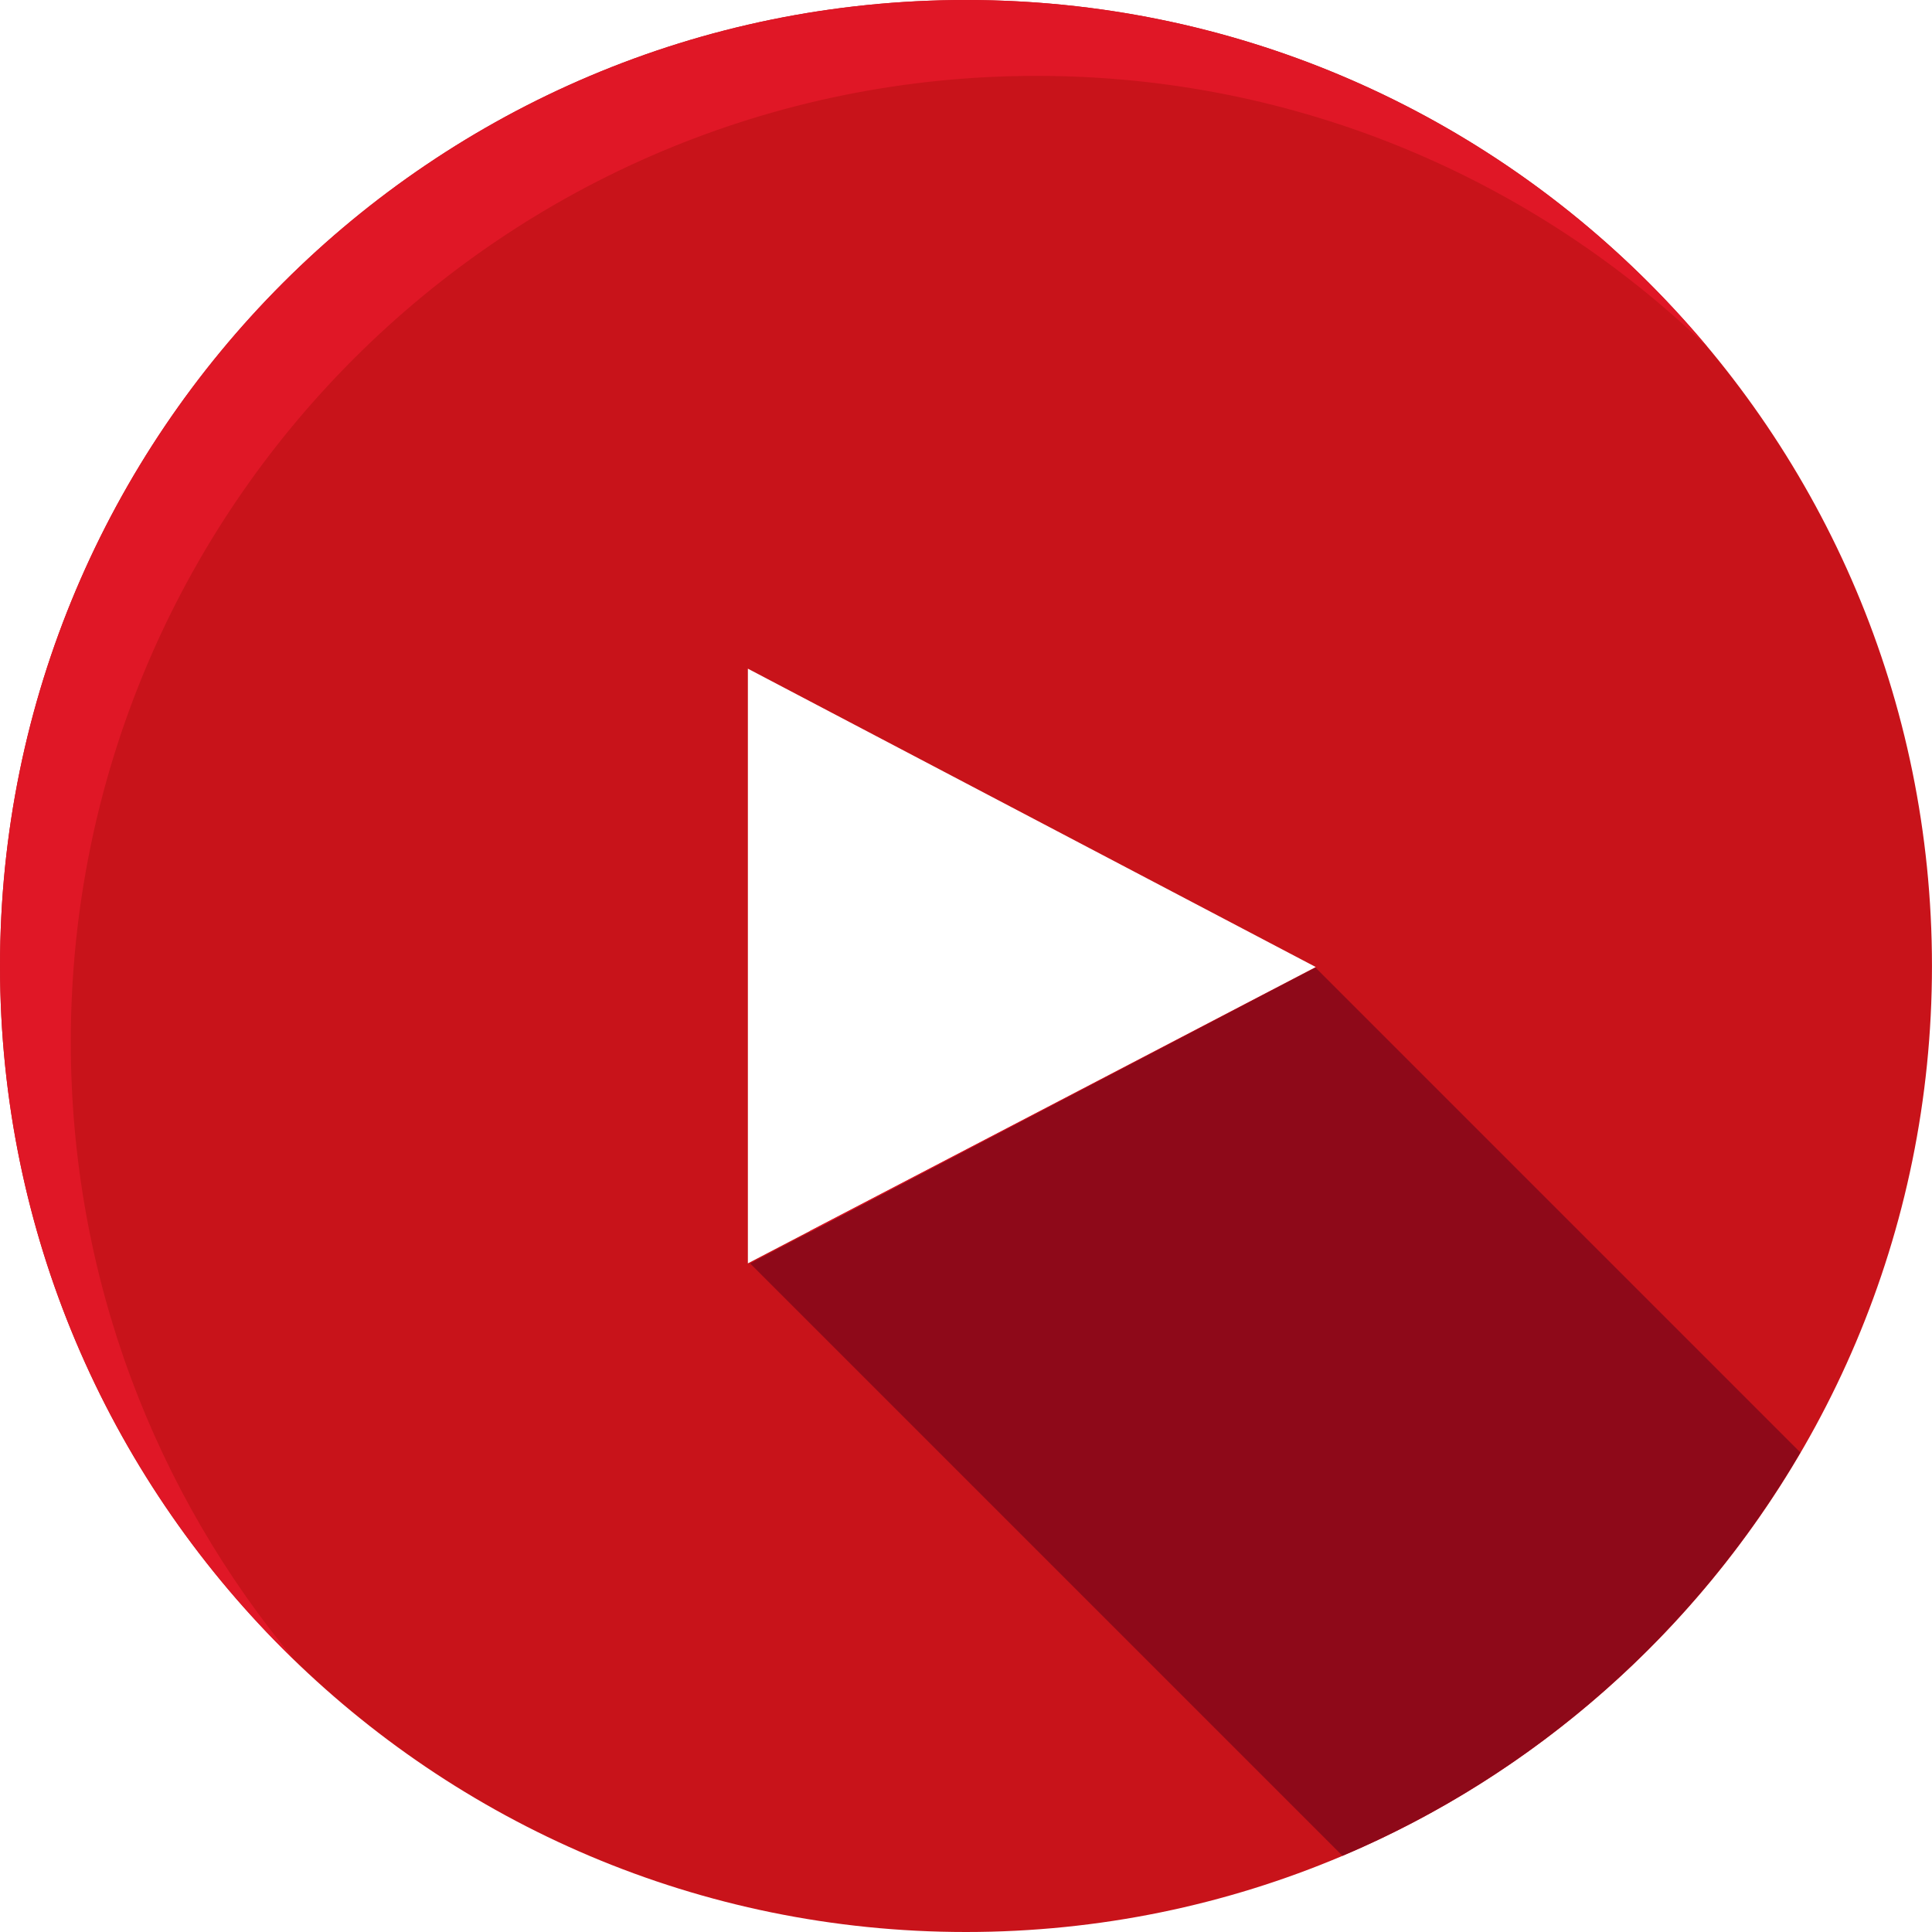<?xml version="1.0" encoding="iso-8859-1"?>
<!-- Generator: Adobe Illustrator 19.0.0, SVG Export Plug-In . SVG Version: 6.00 Build 0)  -->
<svg version="1.1" id="Layer_1" xmlns="http://www.w3.org/2000/svg" xmlns:xlink="http://www.w3.org/1999/xlink" x="0px" y="0px"
	 viewBox="0 0 496.016 496.016" style="enable-background:new 0 0 496.016 496.016;" xml:space="preserve">
<path style="fill:#C8131A;" d="M248,0C111.04,0,0.008,111.032,0.008,248.008c0,136.96,111.032,248.008,247.992,248.008
	c136.976,0,248.008-111.048,248.008-248.008C496.008,111.032,384.976,0,248,0z M192.008,324.352v-152.68l145.8,76.6L192.008,324.352
	z"/>
<g>
	<polygon style="fill:#E01726;" points="327.416,253.8 208.008,316 210.656,342.456 354.408,267.744 	"/>
	<path style="fill:#E01726;" d="M18.176,267.488c0-136.976,111.032-248.008,247.992-248.008c66.904,0,127.584,26.536,172.192,69.608
		C392.872,34.648,324.496,0,248,0C111.04,0,0.008,111.032,0.008,248.008c0,70.064,29.104,133.296,75.824,178.408
		C39.856,383.376,18.176,327.96,18.176,267.488z"/>
</g>
<path style="fill:#8E0919;" d="M337.736,248.416l-14.768,7.696l-130.376,68.272l152.072,152.072
	c49.472-20.952,90.68-57.552,117.56-103.544L337.736,248.416z"/>
<g>
</g>
<g>
</g>
<g>
</g>
<g>
</g>
<g>
</g>
<g>
</g>
<g>
</g>
<g>
</g>
<g>
</g>
<g>
</g>
<g>
</g>
<g>
</g>
<g>
</g>
<g>
</g>
<g>
</g>
</svg>
